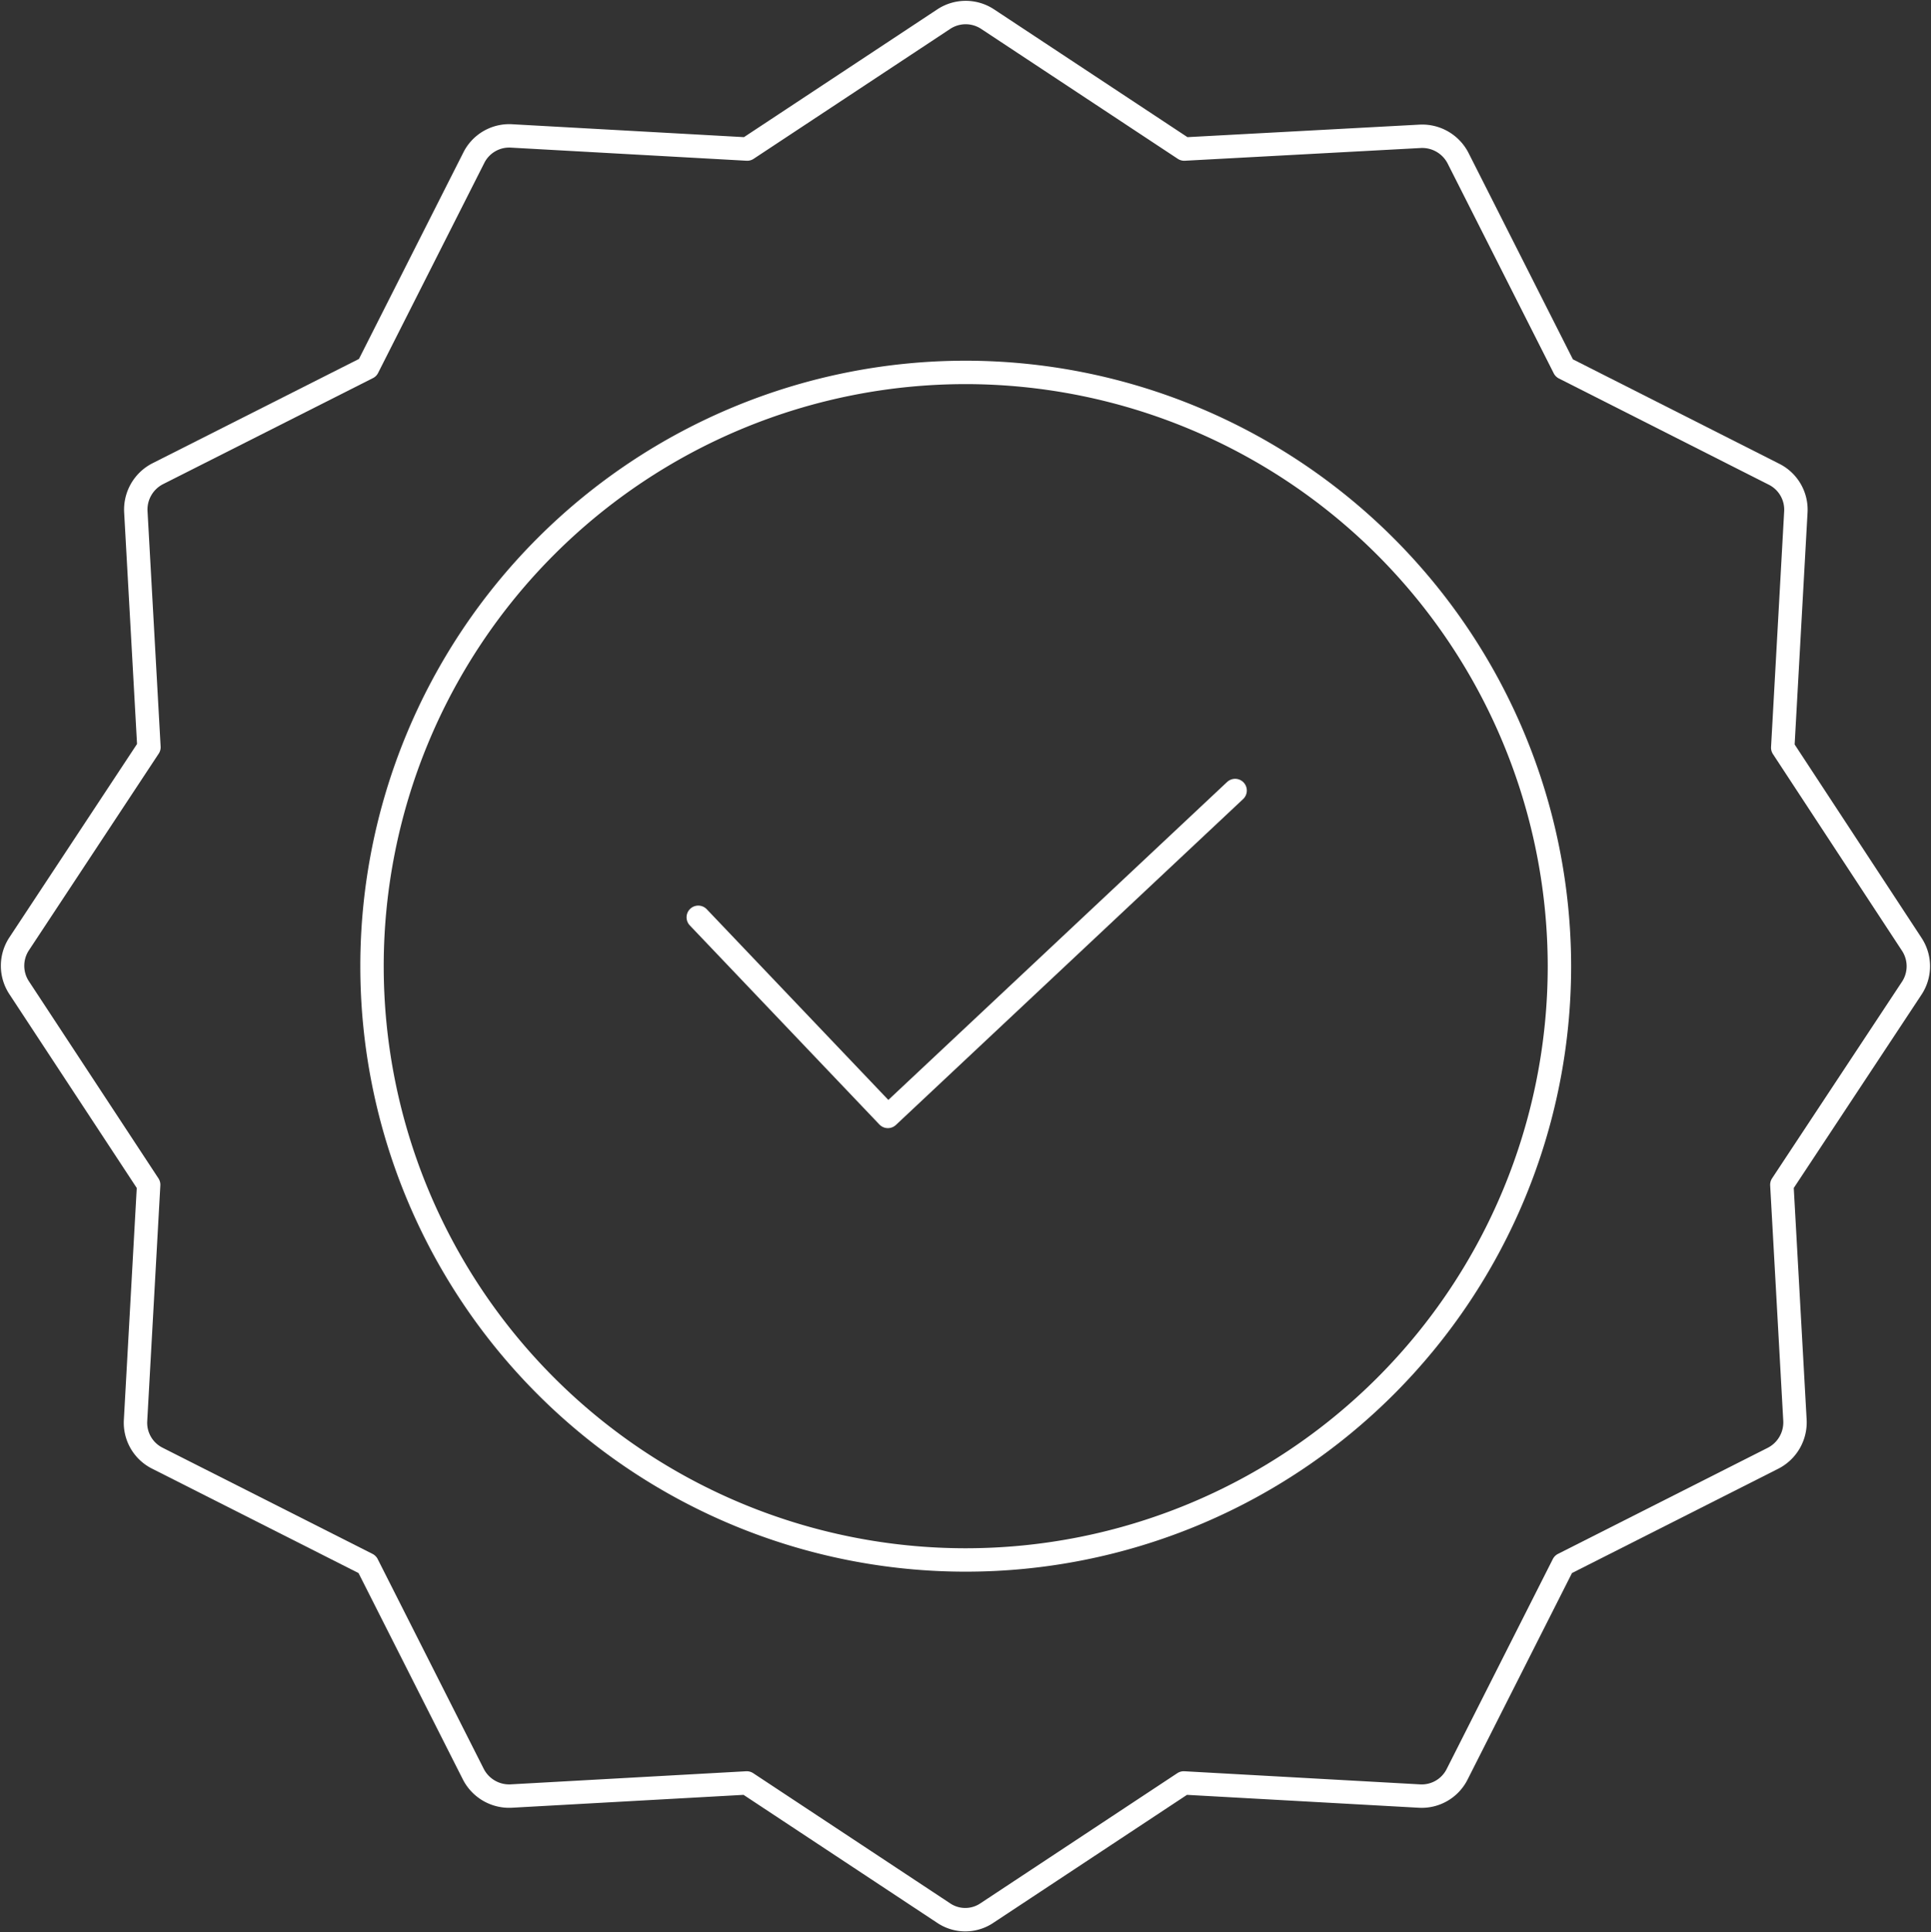 <?xml version="1.0" encoding="UTF-8"?>
<svg xmlns="http://www.w3.org/2000/svg" width="82.485" height="82.532" viewBox="0 0 82.485 82.532">
  <rect x="0" y="0" width="82.485" height="82.532" fill="#333333" stroke="none"/>
  <g id="Group_2778" data-name="Group 2778" transform="translate(-1019.381 -4202.2)">
    <path id="Path_20242" data-name="Path 20242" d="M116.151,90.892a25.361,25.361,0,1,0,25.362,25.361A25.385,25.385,0,0,0,116.151,90.892Z" transform="translate(944.481 4127.214)" fill="none" stroke="#fff" stroke-linecap="round" stroke-linejoin="round" stroke-miterlimit="10" stroke-width="1"></path>
    <path id="Path_20243" data-name="Path 20243" d="M76.116,31.9l.56-10.067a1.694,1.694,0,0,0-.934-1.613L66.78,15.685,62.247,6.722a1.722,1.722,0,0,0-1.613-.934l-10.084.544L42.148.781a1.7,1.7,0,0,0-1.867,0l-8.4,5.551-10.066-.56a1.691,1.691,0,0,0-1.613.934l-4.533,8.963L6.7,20.2a1.72,1.72,0,0,0-.934,1.613l.56,10.067L.78,40.283a1.7,1.7,0,0,0,0,1.867l5.534,8.419-.56,10.067a1.692,1.692,0,0,0,.934,1.613l8.963,4.532,4.532,8.963a1.72,1.72,0,0,0,1.613.934l10.067-.56,8.4,5.551a1.653,1.653,0,0,0,1.867,0l8.4-5.551,10.066.56a1.694,1.694,0,0,0,1.613-.934l4.532-8.963,8.963-4.532a1.722,1.722,0,0,0,.934-1.613l-.56-10.067,5.551-8.4a1.7,1.7,0,0,0,0-1.867Z" transform="translate(1019.417 4202.234)" fill="none" stroke="#fff" stroke-linecap="round" stroke-linejoin="round" stroke-miterlimit="10" stroke-width="1"></path>
    <path id="Path_20244" data-name="Path 20244" d="M172.746,201.319l8.1,8.505,14.833-13.92" transform="translate(876.462 4040.06)" fill="none" stroke="#fff" stroke-linecap="round" stroke-linejoin="round" stroke-miterlimit="10" stroke-width="1"></path>
  </g>
</svg>
